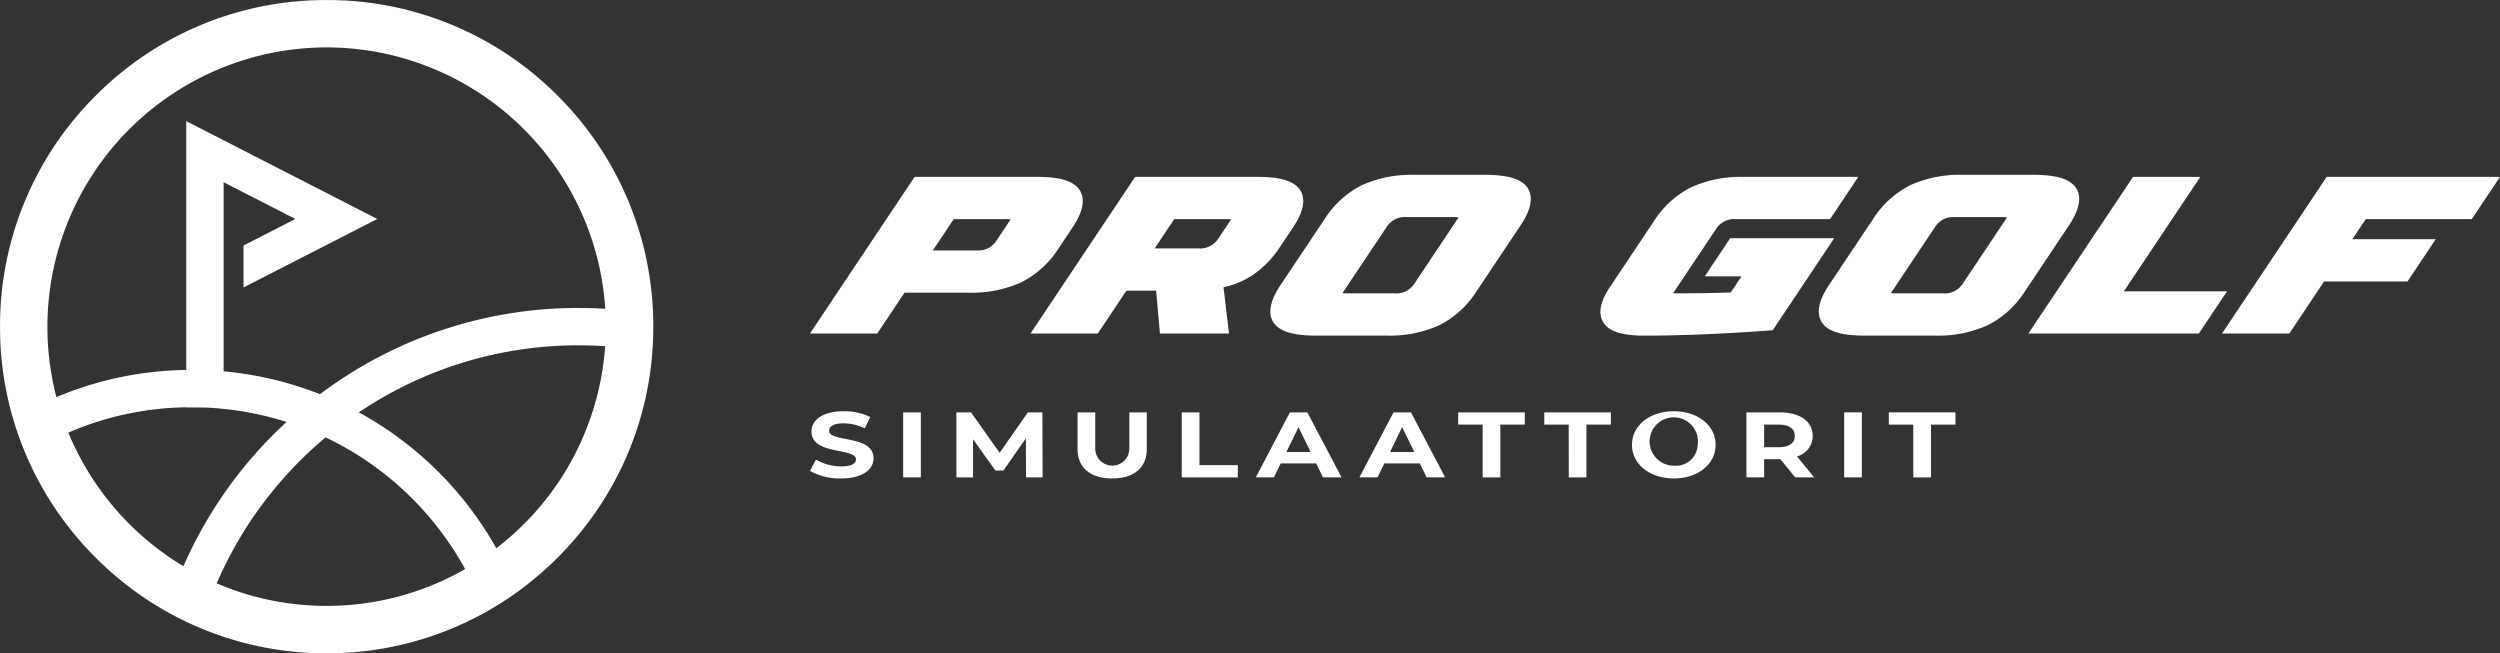<svg xmlns="http://www.w3.org/2000/svg" width="303.255" height="79.245" viewBox="0 0 303.255 79.245"><rect x="0" y="0" width="303.255" height="79.245" fill="#333333" stroke="none"/><defs><style>.a{fill:#fff;}</style></defs><g transform="translate(49.904 -1268.981)"><path class="a" d="M17.736,1280.586a39.364,39.364,0,0,0-28.017-11.6,39.364,39.364,0,0,0-28.017,11.6A39.364,39.364,0,0,0-49.9,1308.6,39.362,39.362,0,0,0-38.3,1336.62a39.363,39.363,0,0,0,28.017,11.605,39.363,39.363,0,0,0,28.017-11.605A39.362,39.362,0,0,0,29.341,1308.6,39.364,39.364,0,0,0,17.736,1280.586Zm-42.873,37.827a37.785,37.785,0,0,1,9.991,1.753,52.143,52.143,0,0,0-12.506,17.5,34.078,34.078,0,0,1-13.962-16.207,37.382,37.382,0,0,1,14.308-3.073v.022Zm14.729,3.625a37.667,37.667,0,0,1,4.162,2.307,37.921,37.921,0,0,1,12.762,13.663,33.662,33.662,0,0,1-16.8,4.467,33.681,33.681,0,0,1-13.33-2.735A47.658,47.658,0,0,1-10.408,1322.038ZM10.3,1335.484a42.451,42.451,0,0,0-14.1-14.953q-1.265-.812-2.578-1.528a47.522,47.522,0,0,1,26.692-8.135c1.062,0,2.129.039,3.19.109A33.854,33.854,0,0,1,10.3,1335.484Zm10.014-29.147a52.039,52.039,0,0,0-30.047,9.473q-.689.483-1.358.987a42.2,42.2,0,0,0-11.686-2.773v-22.939l8.7,4.457-6.289,3.221v5.091l16.229-8.312-23.171-11.868v30.185a41.87,41.87,0,0,0-15.752,3.294,33.81,33.81,0,0,1-1.094-8.551,33.909,33.909,0,0,1,33.871-33.871,33.913,33.913,0,0,1,33.8,31.706C22.452,1306.374,21.382,1306.338,20.315,1306.338Z"/><g transform="translate(48.348 1290.188)"><g transform="translate(0 28.679)"><path class="a" d="M257.407,1432.252l.729-1.374a6.135,6.135,0,0,0,3.06.822c1.271,0,1.788-.36,1.788-.845,0-1.475-5.391-.461-5.391-3.389,0-1.34,1.272-2.455,3.908-2.455a7.1,7.1,0,0,1,3.219.7l-.662,1.385a5.946,5.946,0,0,0-2.57-.62c-1.271,0-1.762.406-1.762.9,0,1.453,5.391.451,5.391,3.345,0,1.317-1.285,2.443-3.934,2.443A7.48,7.48,0,0,1,257.407,1432.252Z" transform="translate(-257.407 -1425.012)"/><path class="a" d="M292.753,1425.434H294.9v7.882h-2.146Z" transform="translate(-281.452 -1425.299)"/><path class="a" d="M321.413,1433.316l-.013-4.729-2.729,3.9H317.7l-2.715-3.795v4.628h-2.014v-7.882h1.775l3.471,4.9,3.418-4.9H323.4l.027,7.882Z" transform="translate(-295.209 -1425.299)"/><path class="a" d="M358.931,1429.848v-4.414h2.146v4.347a2.067,2.067,0,1,0,4.133,0v-4.347h2.119v4.414c0,2.319-1.563,3.6-4.2,3.6S358.931,1432.167,358.931,1429.848Z" transform="translate(-326.472 -1425.299)"/><path class="a" d="M398.463,1425.434h2.146v6.4h4.65v1.486h-6.8Z" transform="translate(-353.365 -1425.299)"/><path class="a" d="M433.884,1431.627h-4.305l-.821,1.689h-2.2l4.133-7.882h2.119l4.146,7.882h-2.252Zm-.675-1.385-1.47-3.018-1.471,3.018Z" transform="translate(-372.478 -1425.299)"/><path class="a" d="M473.209,1431.627H468.9l-.821,1.689h-2.2l4.133-7.882h2.12l4.146,7.882H474.03Zm-.676-1.385-1.47-3.018-1.47,3.018Z" transform="translate(-399.23 -1425.299)"/><path class="a" d="M506.312,1426.921h-2.967v-1.487h8.08v1.487h-2.967v6.4h-2.146Z" transform="translate(-424.715 -1425.299)"/><path class="a" d="M538.965,1426.921H536v-1.487h8.08v1.487h-2.967v6.4h-2.146Z" transform="translate(-446.928 -1425.299)"/><path class="a" d="M569.272,1429.088c0-2.342,2.146-4.076,5.074-4.076s5.073,1.723,5.073,4.076-2.159,4.076-5.073,4.076S569.272,1431.43,569.272,1429.088Zm7.975,0a2.93,2.93,0,1,0-2.9,2.522A2.634,2.634,0,0,0,577.247,1429.088Z" transform="translate(-469.564 -1425.012)"/><path class="a" d="M618.608,1433.316l-1.788-2.2h-1.974v2.2H612.7v-7.882h4.014c2.477,0,4.027,1.092,4.027,2.86a2.587,2.587,0,0,1-1.907,2.488l2.079,2.534Zm-2.014-6.4h-1.749v2.747h1.749c1.311,0,1.974-.518,1.974-1.374S617.906,1426.921,616.594,1426.921Z" transform="translate(-499.107 -1425.299)"/><path class="a" d="M649.787,1425.434h2.146v7.882h-2.146Z" transform="translate(-524.337 -1425.299)"/><path class="a" d="M669.7,1426.921h-2.967v-1.487h8.08v1.487H671.85v6.4H669.7Z" transform="translate(-535.867 -1425.299)"/></g><g transform="translate(0 0)"><path class="a" d="M287.528,1344.81l1.656-2.479c.508-.761,2.057-3.078.881-4.722-.744-1.04-2.37-1.524-5.116-1.524H270.1l-12.7,19.008h8.164l3.312-4.958h7.787a14.552,14.552,0,0,0,6.379-1.261A11.483,11.483,0,0,0,287.528,1344.81Zm-7.549-.92a2.584,2.584,0,0,1-2.362,1.119h-5.309l2.537-3.8h6.415a2.964,2.964,0,0,1,.478.032c-.026.047-.059.1-.1.167Z" transform="translate(-257.407 -1335.838)"/><path class="a" d="M372.841,1342.331c.509-.761,2.057-3.078.881-4.722-.744-1.04-2.37-1.524-5.116-1.524H353.762l-12.7,19.008h8.164l3.478-5.206h3.6l.466,5.206h8.375l-.662-5.615a10.522,10.522,0,0,0,3.558-1.491,12.236,12.236,0,0,0,3.307-3.426Zm-11.4,2.43H356.13l2.371-3.549h6.416a2.959,2.959,0,0,1,.477.032c-.026.047-.059.1-.1.167l-1.49,2.231A2.585,2.585,0,0,1,361.439,1344.761Z" transform="translate(-314.318 -1335.838)"/><path class="a" d="M458.117,1335.311h-8.573a14.56,14.56,0,0,0-6.379,1.261,11.486,11.486,0,0,0-4.479,4.064l-5.3,7.932c-.509.761-2.057,3.079-.882,4.721.743,1.04,2.369,1.524,5.117,1.524h8.573a14.556,14.556,0,0,0,6.379-1.261,11.484,11.484,0,0,0,4.48-4.064l5.3-7.932c.508-.761,2.056-3.078.881-4.722C462.489,1335.795,460.863,1335.311,458.117,1335.311Zm-8.613,13.258a2.585,2.585,0,0,1-2.362,1.119h-5.83a2.962,2.962,0,0,1-.477-.032c.025-.047.058-.1.1-.167l5.3-7.932a2.585,2.585,0,0,1,2.363-1.119h5.829a3,3,0,0,1,.477.032c-.025.047-.059.1-.1.167Z" transform="translate(-376.231 -1335.311)"/><path class="a" d="M573.065,1343.522l-3.093,4.631h4.458l-1.305,1.954c-2.082.072-4.378.108-6.831.108-.062,0-.116,0-.162-.005l5.263-7.878a2.585,2.585,0,0,1,2.363-1.119h11.416l3.424-5.126H574.7a14.545,14.545,0,0,0-6.379,1.261,11.479,11.479,0,0,0-4.48,4.064l-5.3,7.932c-.48.719-1.941,2.906-.793,4.511.725,1.015,2.266,1.487,4.85,1.487,4.479,0,9.6-.209,15.22-.622l.4-.029,7.461-11.168Z" transform="translate(-461.436 -1335.838)"/><path class="a" d="M671.306,1336.834c-.744-1.039-2.37-1.523-5.116-1.523h-8.573a14.558,14.558,0,0,0-6.379,1.261,11.488,11.488,0,0,0-4.48,4.064l-5.3,7.932c-.509.761-2.057,3.079-.882,4.721.743,1.04,2.368,1.524,5.116,1.524h8.573a14.557,14.557,0,0,0,6.379-1.261,11.486,11.486,0,0,0,4.48-4.064l5.3-7.932C670.933,1340.795,672.481,1338.478,671.306,1336.834Zm-13.729,11.735a2.584,2.584,0,0,1-2.362,1.119h-5.83a2.957,2.957,0,0,1-.477-.032c.025-.047.059-.1.1-.167l5.3-7.932a2.584,2.584,0,0,1,2.362-1.119h5.83a3,3,0,0,1,.477.032c-.025.047-.059.1-.1.167Z" transform="translate(-517.779 -1335.311)"/><path class="a" d="M731.257,1349.967l9.273-13.881h-8.164l-12.7,19.007h20.681l3.424-5.126Z" transform="translate(-571.876 -1335.838)"/><path class="a" d="M823.434,1341.212l3.425-5.126H805.835l-12.7,19.007H801.3l4.222-6.321H815.64l3.425-5.126H808.949l1.626-2.434Z" transform="translate(-621.856 -1335.838)"/></g></g></g></svg>